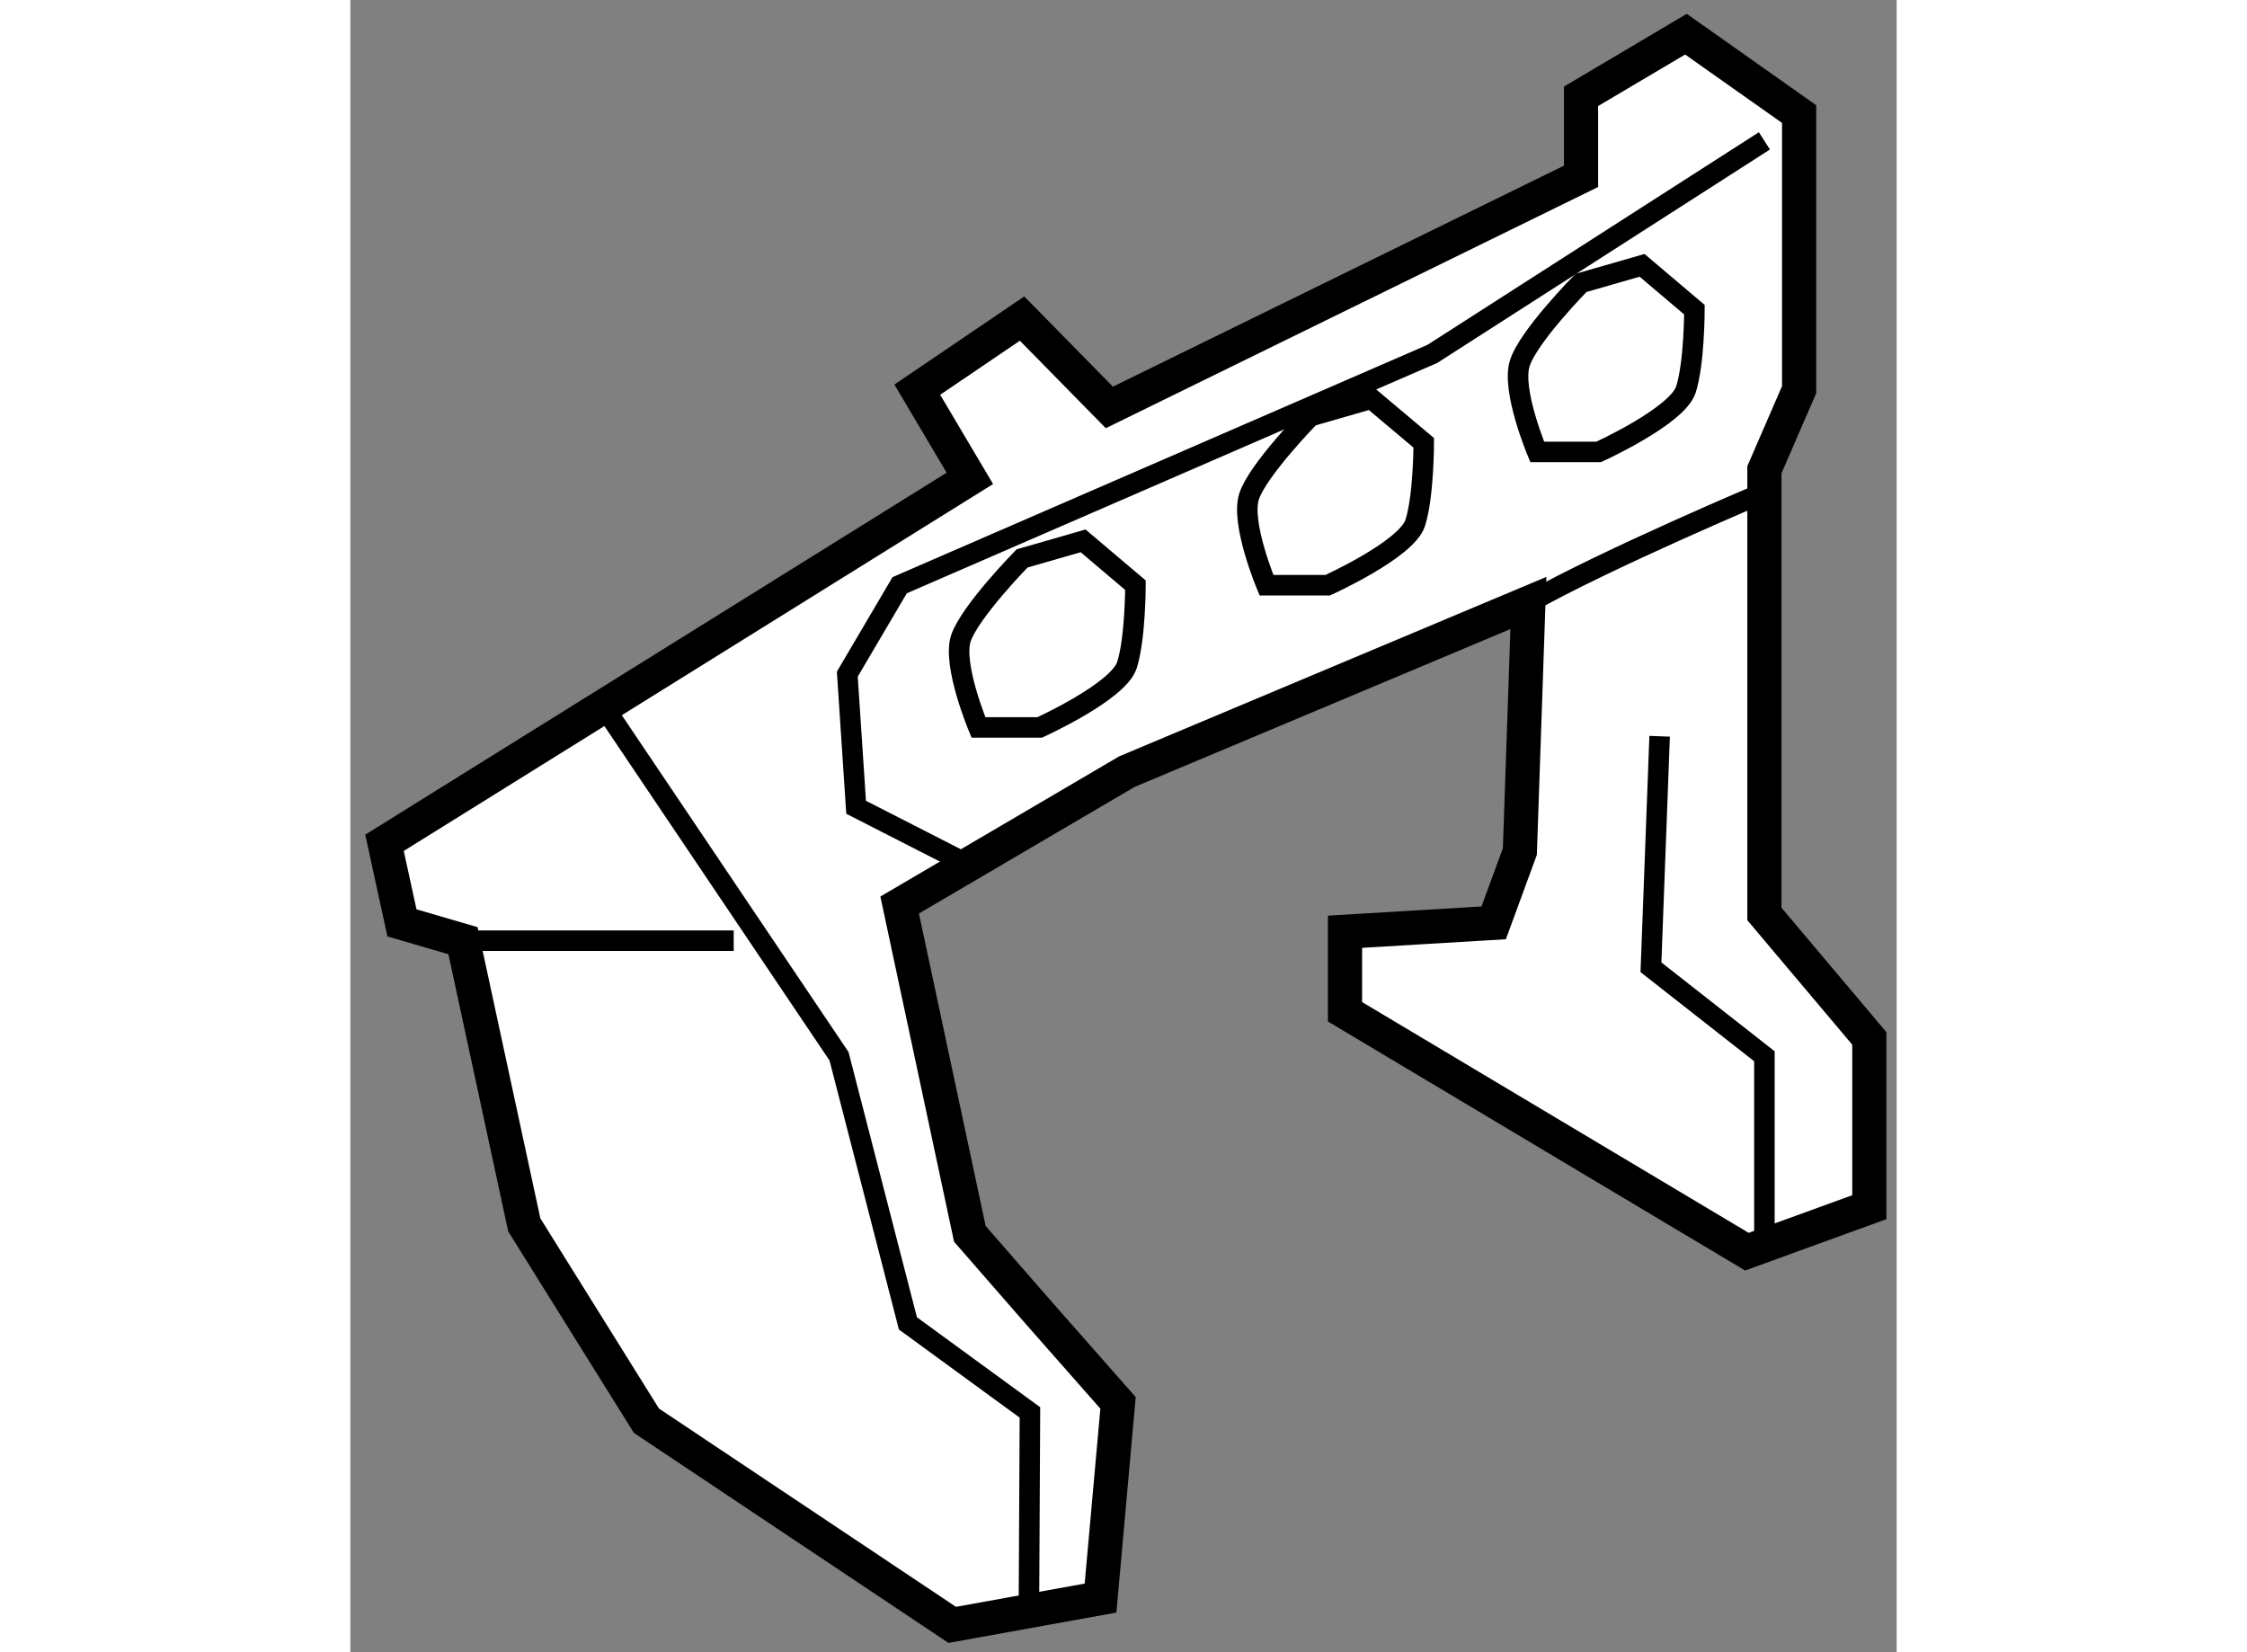 <?xml version="1.0" encoding="utf-8"?>
<!-- Generator: Adobe Illustrator 15.1.0, SVG Export Plug-In . SVG Version: 6.00 Build 0)  -->
<!DOCTYPE svg PUBLIC "-//W3C//DTD SVG 1.1//EN" "http://www.w3.org/Graphics/SVG/1.1/DTD/svg11.dtd">
<svg version="1.1" xmlns="http://www.w3.org/2000/svg" xmlns:xlink="http://www.w3.org/1999/xlink" x="0px" y="0px" width="244.8px"
	 height="180px" viewBox="161.048 144.275 22.624 24.173" enable-background="new 0 0 244.8 180" xml:space="preserve">
	
<rect x="161.048" y="144.275" width="22.624" height="24.173" fill="#808080" stroke="none"/>
	
<g><polygon fill="#FFFFFF" stroke="#000000" stroke-width="0.5" points="170.112,151.274 161.548,156.606 161.803,157.777 
			162.696,158.038 163.593,162.196 165.38,165.061 169.854,168.048 172.024,167.656 172.28,164.8 171.132,163.497 170.112,162.327 
			169.085,157.516 172.409,155.565 178.284,153.097 178.159,156.734 177.776,157.777 175.601,157.907 175.601,159.078 
			181.481,162.588 183.272,161.937 183.272,159.468 181.737,157.647 181.737,151.147 182.245,149.976 182.245,145.944 
			180.589,144.775 179.054,145.684 179.054,146.855 172.153,150.236 170.876,148.936 169.343,149.976 		"></polygon><polyline fill="none" stroke="#000000" stroke-width="0.3" points="164.753,154.611 168.198,159.729 169.206,163.637 
			170.991,164.94 170.976,167.846 		"></polyline><line fill="none" stroke="#000000" stroke-width="0.3" x1="162.696" y1="158.038" x2="166.657" y2="158.038"></line><polyline fill="none" stroke="#000000" stroke-width="0.3" points="169.979,156.868 168.448,156.086 168.319,154.138 
			169.085,152.837 176.878,149.453 181.737,146.336 		"></polyline><path fill="none" stroke="#000000" stroke-width="0.3" d="M178.284,153.097c1.152-0.651,3.453-1.62,3.453-1.62"></path><polyline fill="none" stroke="#000000" stroke-width="0.3" points="180.204,155.047 180.077,158.427 181.737,159.729 
			181.737,162.588 		"></polyline><path fill="none" stroke="#000000" stroke-width="0.3" d="M170.876,152.445c0,0-0.764,0.779-0.896,1.171
			c-0.125,0.391,0.258,1.302,0.258,1.302h0.895c0,0,1.15-0.521,1.277-0.911c0.125-0.391,0.125-1.17,0.125-1.17l-0.766-0.649
			L170.876,152.445z"></path><path fill="none" stroke="#000000" stroke-width="0.3" d="M175.093,150.365c0,0-0.766,0.782-0.895,1.171
			c-0.129,0.39,0.254,1.301,0.254,1.301h0.895c0,0,1.154-0.521,1.281-0.911c0.125-0.39,0.125-1.172,0.125-1.172l-0.768-0.646
			L175.093,150.365z"></path><path fill="none" stroke="#000000" stroke-width="0.3" d="M179.054,148.414c0,0-0.77,0.781-0.895,1.173
			c-0.129,0.389,0.254,1.3,0.254,1.3h0.898c0,0,1.148-0.521,1.277-0.911c0.125-0.389,0.125-1.17,0.125-1.17l-0.766-0.649
			L179.054,148.414z"></path></g>


</svg>